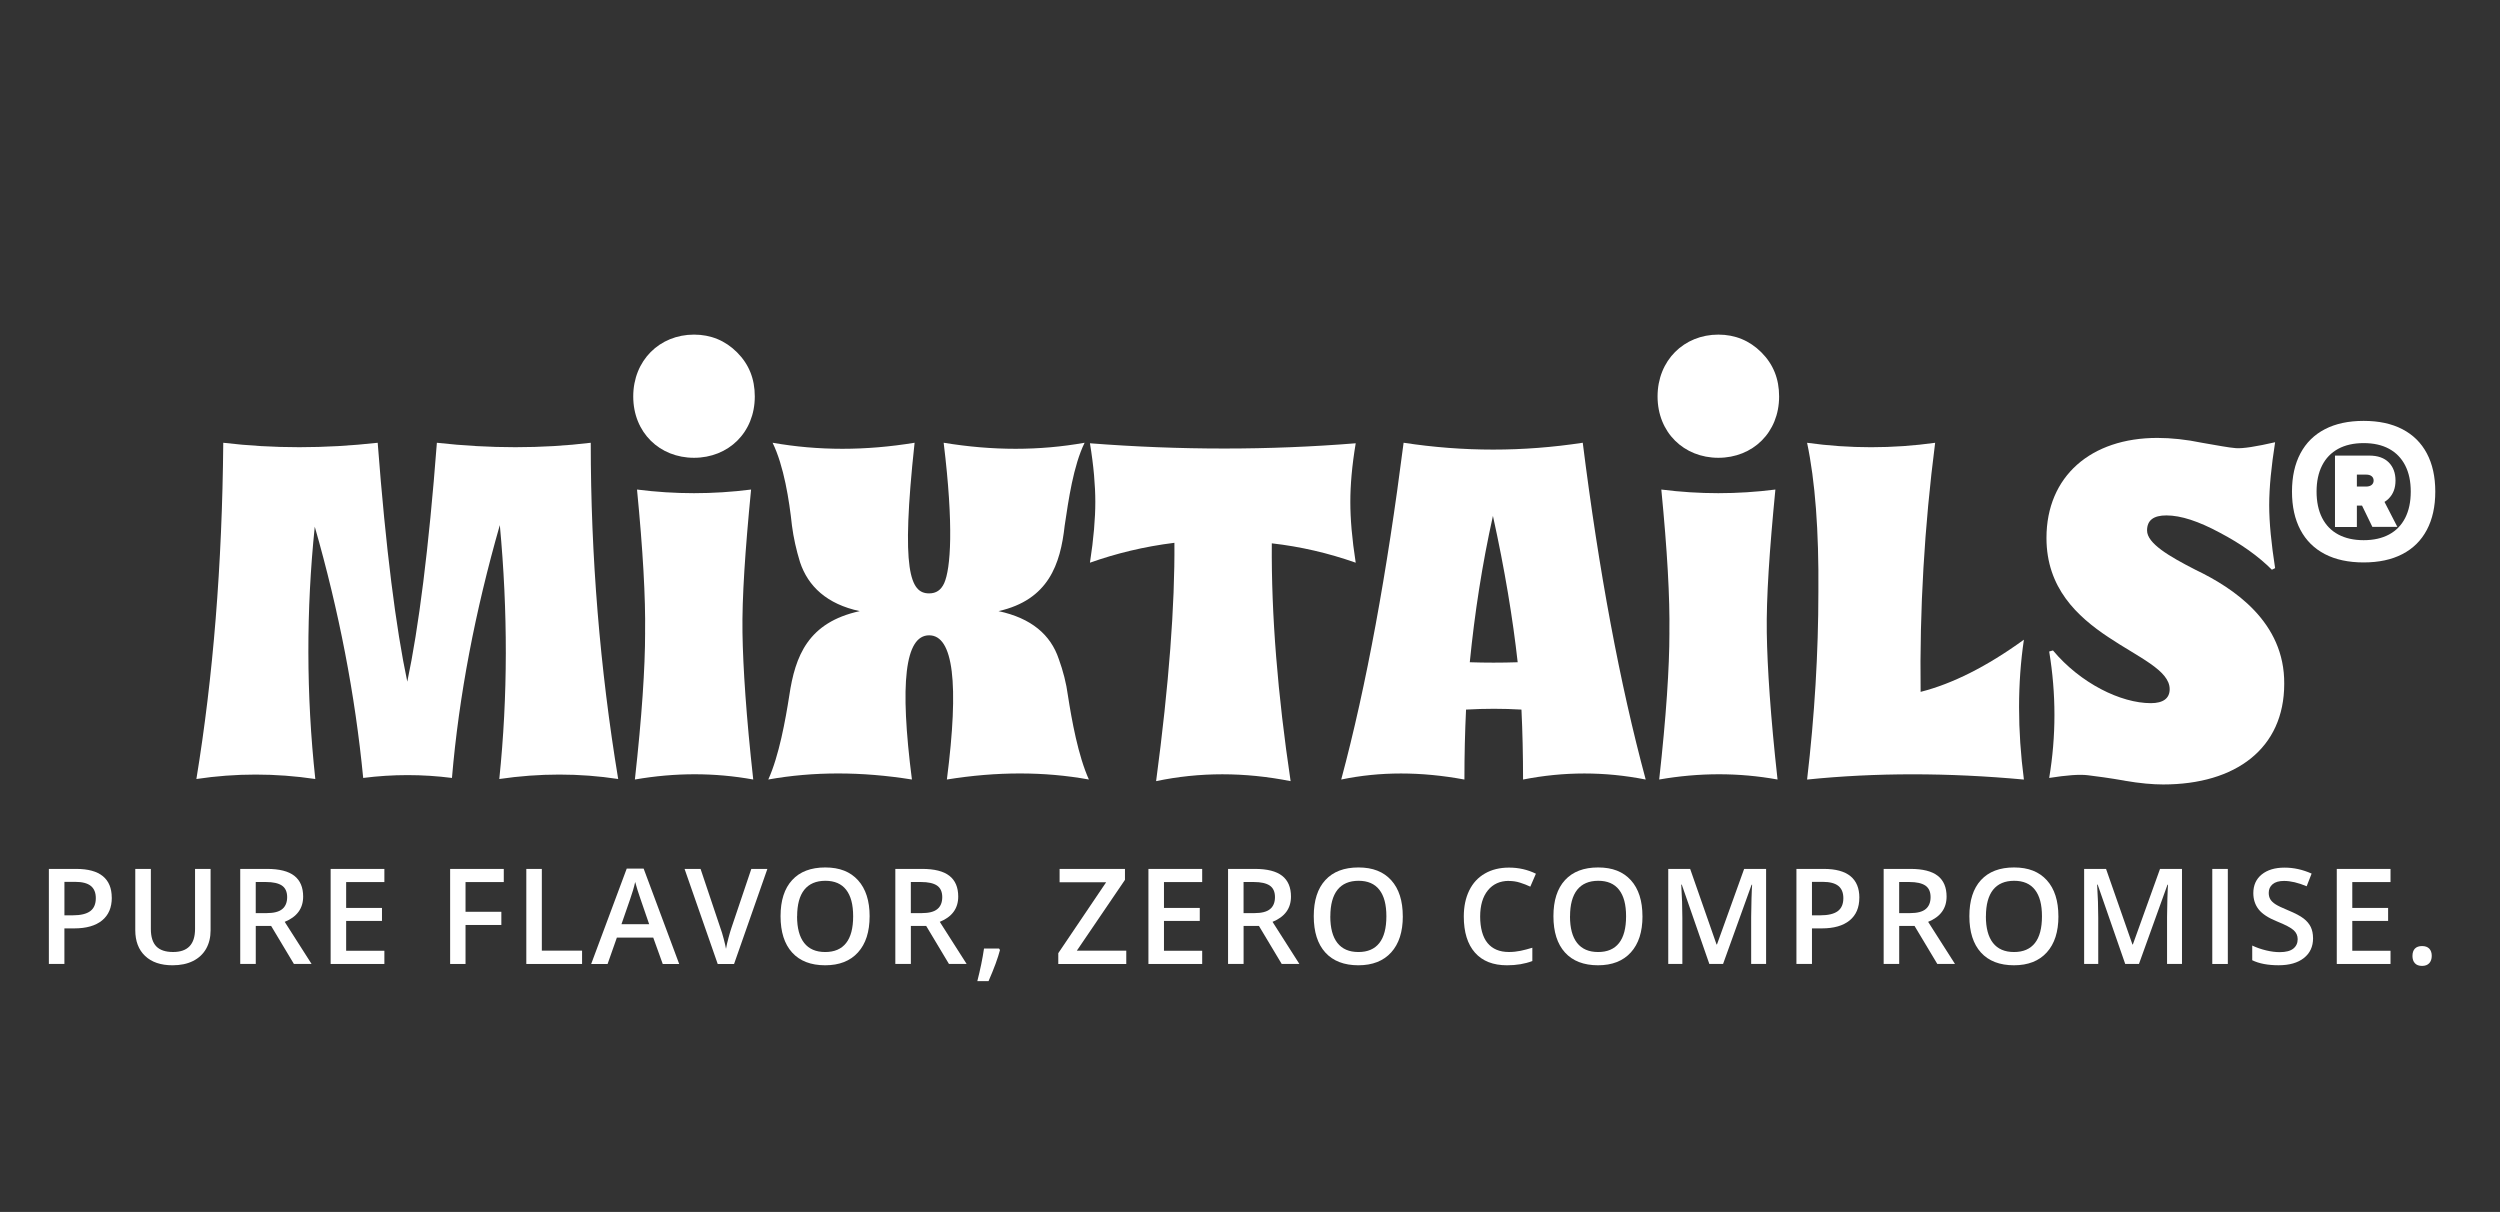 <?xml version="1.0" encoding="UTF-8"?>
<svg id="Layer_1" data-name="Layer 1" xmlns="http://www.w3.org/2000/svg" viewBox="0 0 1031.41 500">
  <rect x="0" y="0" width="1031.41" height="500" fill="#333333" stroke="none"/>
  <defs>
    <style>
      .cls-1 {
        fill: #fff;
      }
    </style>
  </defs>
  <g>
    <path class="cls-1" d="M46.12,370.34c0,4.1-1.34,7.23-4.02,9.41-2.68,2.18-6.5,3.27-11.45,3.27h-4.08v14.67h-6.41v-39.21h11.28c4.9,0,8.56,1,11,3s3.66,4.96,3.66,8.85M26.58,377.63h3.4c3.29,0,5.7-.58,7.24-1.72,1.54-1.14,2.31-2.93,2.31-5.37,0-2.25-.69-3.93-2.07-5.05-1.37-1.1-3.52-1.67-6.43-1.67h-4.45v13.79h0Z"/>
    <path class="cls-1" d="M86.88,358.49v25.37c0,2.9-.63,5.43-1.86,7.6-1.25,2.17-3.04,3.84-5.39,5.02-2.35,1.17-5.16,1.76-8.43,1.76-4.87,0-8.64-1.28-11.35-3.86-2.7-2.57-4.04-6.11-4.04-10.62v-25.27h6.43v24.8c0,3.24.76,5.62,2.25,7.16,1.5,1.54,3.81,2.31,6.92,2.31,6.05,0,9.06-3.17,9.06-9.51v-24.75h6.42Z"/>
    <path class="cls-1" d="M105.52,382.03v15.66h-6.41v-39.21h11.08c5.06,0,8.81.95,11.23,2.84,2.43,1.9,3.65,4.75,3.65,8.58,0,4.88-2.54,8.36-7.61,10.42l11.08,17.36h-7.29l-9.38-15.66h-6.34ZM105.52,376.72h4.45c2.99,0,5.15-.55,6.48-1.67,1.34-1.1,2.02-2.75,2.02-4.93s-.72-3.8-2.17-4.78c-1.45-.96-3.63-1.45-6.55-1.45h-4.24v12.81h0Z"/>
    <polygon class="cls-1" points="158.58 397.7 136.41 397.7 136.41 358.49 158.58 358.49 158.58 363.91 142.81 363.91 142.81 374.58 157.59 374.58 157.59 379.94 142.81 379.94 142.81 392.25 158.58 392.25 158.58 397.7"/>
    <polygon class="cls-1" points="192.06 397.7 185.71 397.7 185.71 358.49 207.84 358.49 207.84 363.91 192.06 363.91 192.06 376.17 206.84 376.17 206.84 381.61 192.06 381.61 192.06 397.7"/>
    <polygon class="cls-1" points="217.14 397.7 217.14 358.49 223.54 358.49 223.54 392.2 240.14 392.2 240.14 397.7 217.14 397.7"/>
    <path class="cls-1" d="M273.42,397.7l-3.92-10.89h-15l-3.83,10.89h-6.77l14.67-39.36h6.97l14.67,39.36h-6.82ZM267.82,381.29l-3.67-10.67c-.27-.72-.64-1.84-1.12-3.38s-.8-2.66-.98-3.38c-.48,2.2-1.19,4.61-2.12,7.22l-3.54,10.22h11.43Z"/>
    <path class="cls-1" d="M309.94,358.49h6.65l-13.74,39.21h-6.75l-13.67-39.21h6.6l8.18,24.37c.44,1.17.89,2.66,1.37,4.49s.8,3.2.94,4.1c.23-1.36.59-2.94,1.08-4.72.49-1.78.87-3.11,1.18-3.97l8.18-24.26h-.01Z"/>
    <path class="cls-1" d="M358.77,378.04c0,6.38-1.59,11.35-4.79,14.88-3.18,3.54-7.7,5.32-13.56,5.32s-10.46-1.76-13.63-5.28c-3.17-3.5-4.76-8.5-4.76-14.97s1.59-11.44,4.79-14.91c3.18-3.47,7.74-5.2,13.66-5.2s10.33,1.76,13.52,5.28,4.78,8.49,4.78,14.88M328.84,378.04c0,4.83.98,8.49,2.93,10.98s4.84,3.75,8.67,3.75,6.68-1.23,8.63-3.7c1.94-2.46,2.91-6.14,2.91-11.03s-.96-8.46-2.88-10.94c-1.93-2.49-4.79-3.72-8.59-3.72s-6.74,1.25-8.7,3.72-2.94,6.14-2.94,10.94"/>
    <path class="cls-1" d="M375.79,382.03v15.66h-6.41v-39.21h11.07c5.06,0,8.81.95,11.23,2.84,2.43,1.9,3.65,4.75,3.65,8.58,0,4.88-2.53,8.36-7.61,10.42l11.07,17.36h-7.29l-9.38-15.66h-6.33.01ZM375.79,376.72h4.45c2.99,0,5.15-.55,6.48-1.67,1.35-1.1,2.02-2.75,2.02-4.93s-.72-3.8-2.17-4.78c-1.44-.96-3.63-1.45-6.55-1.45h-4.24v12.81h0Z"/>
    <path class="cls-1" d="M412.56,391.93c-.86,3.33-2.43,7.6-4.72,12.84h-4.63c1.23-4.83,2.16-9.31,2.76-13.45h6.19l.4.62h.01Z"/>
    <polygon class="cls-1" points="464.66 397.7 436.61 397.7 436.61 393.24 456.36 363.98 437.15 363.98 437.15 358.49 464.12 358.49 464.12 363 444.27 392.2 464.66 392.2 464.66 397.7"/>
    <polygon class="cls-1" points="495.98 397.7 473.8 397.7 473.8 358.49 495.98 358.49 495.98 363.91 480.21 363.91 480.21 374.58 494.98 374.58 494.98 379.94 480.21 379.94 480.21 392.25 495.98 392.25 495.98 397.7"/>
    <path class="cls-1" d="M513.06,382.03v15.66h-6.41v-39.21h11.08c5.06,0,8.81.95,11.23,2.84,2.43,1.9,3.65,4.75,3.65,8.58,0,4.88-2.54,8.36-7.61,10.42l11.07,17.36h-7.29l-9.38-15.66h-6.33ZM513.06,376.72h4.45c2.98,0,5.15-.55,6.48-1.67,1.34-1.1,2.02-2.75,2.02-4.93s-.72-3.8-2.17-4.78c-1.45-.96-3.63-1.45-6.55-1.45h-4.24v12.81h0Z"/>
    <path class="cls-1" d="M578.75,378.04c0,6.38-1.59,11.35-4.79,14.88-3.2,3.54-7.72,5.32-13.56,5.32s-10.46-1.76-13.63-5.28c-3.17-3.5-4.76-8.5-4.76-14.97s1.59-11.44,4.79-14.91c3.2-3.47,7.74-5.2,13.66-5.2s10.33,1.76,13.52,5.28c3.18,3.52,4.76,8.49,4.76,14.88M548.83,378.04c0,4.83.98,8.49,2.93,10.98s4.84,3.75,8.67,3.75,6.68-1.23,8.63-3.7c1.94-2.46,2.91-6.14,2.91-11.03s-.96-8.46-2.89-10.94c-1.93-2.49-4.79-3.72-8.59-3.72s-6.74,1.25-8.7,3.72c-1.95,2.48-2.94,6.14-2.94,10.94"/>
    <path class="cls-1" d="M622.52,363.42c-3.68,0-6.57,1.31-8.69,3.92-2.11,2.61-3.17,6.21-3.17,10.81s1.01,8.45,3.04,10.91,4.97,3.7,8.81,3.7c1.67,0,3.27-.17,4.83-.49,1.55-.33,3.17-.76,4.85-1.27v5.49c-3.08,1.17-6.56,1.75-10.45,1.75-5.74,0-10.14-1.73-13.22-5.21-3.07-3.48-4.61-8.45-4.61-14.92,0-4.08.74-7.64,2.23-10.71,1.49-3.06,3.65-5.4,6.48-7.02,2.82-1.63,6.14-2.44,9.95-2.44,4.01,0,7.7.85,11.09,2.52l-2.31,5.34c-1.32-.63-2.72-1.18-4.2-1.64-1.48-.48-3.03-.71-4.65-.71"/>
    <path class="cls-1" d="M677.63,378.04c0,6.38-1.59,11.35-4.79,14.88-3.2,3.54-7.72,5.32-13.56,5.32s-10.46-1.76-13.63-5.28c-3.17-3.5-4.76-8.5-4.76-14.97s1.59-11.44,4.79-14.91c3.2-3.47,7.74-5.2,13.66-5.2s10.33,1.76,13.52,5.28c3.18,3.52,4.76,8.49,4.76,14.88M647.72,378.04c0,4.83.98,8.49,2.93,10.98s4.84,3.75,8.67,3.75,6.68-1.23,8.63-3.7c1.94-2.46,2.91-6.14,2.91-11.03s-.96-8.46-2.89-10.94c-1.93-2.49-4.79-3.72-8.59-3.72s-6.74,1.25-8.7,3.72c-1.95,2.48-2.94,6.14-2.94,10.94"/>
    <path class="cls-1" d="M705.21,397.7l-11.37-32.74h-.22c.31,4.87.46,9.42.46,13.67v19.06h-5.82v-39.21h9.04l10.89,31.18h.17l11.21-31.18h9.06v39.21h-6.16v-19.39c0-1.95.05-4.48.14-7.61.1-3.13.18-5.02.26-5.69h-.22l-11.77,32.69h-5.66Z"/>
    <path class="cls-1" d="M767.09,370.34c0,4.1-1.34,7.23-4.02,9.41-2.68,2.18-6.5,3.27-11.45,3.27h-4.07v14.67h-6.41v-39.21h11.3c4.89,0,8.56,1,11,3s3.66,4.96,3.66,8.85M747.55,377.63h3.4c3.29,0,5.7-.58,7.24-1.72s2.31-2.93,2.31-5.37c0-2.25-.69-3.93-2.07-5.05-1.37-1.1-3.52-1.67-6.43-1.67h-4.45v13.79h0Z"/>
    <path class="cls-1" d="M783.54,382.03v15.66h-6.41v-39.21h11.08c5.06,0,8.81.95,11.23,2.84,2.43,1.9,3.65,4.75,3.65,8.58,0,4.88-2.54,8.36-7.61,10.42l11.07,17.36h-7.29l-9.38-15.66h-6.33ZM783.54,376.72h4.45c2.98,0,5.15-.55,6.48-1.67,1.34-1.1,2.02-2.75,2.02-4.93s-.72-3.8-2.17-4.78c-1.45-.96-3.63-1.45-6.55-1.45h-4.24v12.81h0Z"/>
    <path class="cls-1" d="M849.23,378.04c0,6.38-1.59,11.35-4.79,14.88-3.2,3.54-7.72,5.32-13.56,5.32s-10.46-1.76-13.63-5.28c-3.17-3.5-4.76-8.5-4.76-14.97s1.59-11.44,4.79-14.91c3.2-3.47,7.74-5.2,13.66-5.2s10.33,1.76,13.52,5.28c3.18,3.52,4.76,8.49,4.76,14.88M819.3,378.04c0,4.83.98,8.49,2.93,10.98s4.84,3.75,8.67,3.75,6.68-1.23,8.63-3.7c1.94-2.46,2.91-6.14,2.91-11.03s-.96-8.46-2.89-10.94c-1.93-2.49-4.79-3.72-8.59-3.72s-6.74,1.25-8.7,3.72c-1.95,2.48-2.94,6.14-2.94,10.94"/>
    <path class="cls-1" d="M876.79,397.7l-11.37-32.74h-.22c.31,4.87.46,9.42.46,13.67v19.06h-5.82v-39.21h9.04l10.89,31.18h.17l11.21-31.18h9.06v39.21h-6.16v-19.39c0-1.95.05-4.48.14-7.61.1-3.13.18-5.02.26-5.69h-.22l-11.77,32.69h-5.66Z"/>
    <rect class="cls-1" x="912.71" y="358.49" width="6.41" height="39.21"/>
    <path class="cls-1" d="M954.29,387.05c0,3.49-1.26,6.21-3.79,8.2-2.52,1.99-6,2.98-10.42,2.98s-8.06-.69-10.89-2.07v-6.06c1.78.85,3.68,1.5,5.7,1.99,2.02.49,3.88.73,5.62.73,2.54,0,4.42-.49,5.62-1.45s1.81-2.26,1.81-3.89c0-1.46-.55-2.71-1.67-3.72-1.1-1.01-3.39-2.22-6.87-3.62-3.58-1.45-6.1-3.09-7.56-4.96-1.46-1.86-2.2-4.1-2.2-6.7,0-3.27,1.16-5.84,3.48-7.72,2.32-1.87,5.44-2.81,9.36-2.81s7.5.82,11.21,2.46l-2.04,5.23c-3.49-1.46-6.6-2.2-9.33-2.2-2.08,0-3.65.45-4.72,1.36-1.07.9-1.6,2.09-1.6,3.58,0,1.01.22,1.89.64,2.62.44.72,1.13,1.41,2.12,2.05.98.64,2.75,1.49,5.3,2.54,2.88,1.19,4.99,2.31,6.33,3.35s2.32,2.21,2.95,3.5c.62,1.31.94,2.85.94,4.61"/>
    <polygon class="cls-1" points="986.24 397.7 964.07 397.7 964.07 358.49 986.24 358.49 986.24 363.91 970.47 363.91 970.47 374.58 985.25 374.58 985.25 379.94 970.47 379.94 970.47 392.25 986.24 392.25 986.24 397.7"/>
    <path class="cls-1" d="M995.3,394.35c0-1.31.35-2.31,1.01-3,.68-.69,1.67-1.04,2.95-1.04s2.3.36,2.98,1.08,1.01,1.72,1.01,2.97-.35,2.27-1.03,3.02c-.69.74-1.68,1.12-2.97,1.12s-2.27-.37-2.95-1.1c-.68-.73-1.01-1.75-1.01-3.03"/>
  </g>
  <g>
    <path class="cls-1" d="M255.05,321.39c-15.98-2.44-32.4-2.44-49.06,0,3.55-34.18,3.55-69.03.22-104.76-10.21,35.73-16.87,70.36-19.75,104.32-12.21-1.56-24.41-1.56-36.62,0-3.33-34.4-9.99-68.81-19.98-103.66-3.55,34.4-3.55,69.25.22,104.1-16.42-2.44-32.85-2.44-49.06,0,6.88-41.95,10.65-88.12,11.09-138.72,20.64,2.44,41.73,2.44,63.71,0,3.33,43.73,7.55,76.57,12.21,98.55,4.66-21.98,8.88-54.83,12.21-98.55,21.97,2.44,43.28,2.44,63.48,0,0,46.83,3.77,93,11.32,138.72"/>
    <path class="cls-1" d="M286.33,138.05c6.89,0,12.88,2.44,17.75,7.32,4.89,4.89,7.32,10.88,7.32,18.2,0,14.88-10.88,25.3-25.08,25.3s-25.07-10.43-25.07-25.3,10.88-25.52,25.07-25.52M266.14,261.01c.22-14.42-.89-33.96-3.33-59.04,15.75,2,31.3,2,47.06,0-2.44,25.07-3.77,44.61-3.55,59.04.22,14.42,1.56,34.63,4.44,60.59-15.98-2.89-32.19-2.89-48.83,0,2.89-25.97,4.22-46.17,4.22-60.59"/>
    <path class="cls-1" d="M436.82,271.89c1.77,4.89,3.1,9.99,3.77,15.09,1.55,9.99,4.22,24.86,8.65,34.62-18.42-3.33-37.95-3.33-58.59,0,5.1-39.73,2.66-59.49-7.32-59.49s-12.21,19.75-7.1,59.49c-20.87-3.33-40.62-3.33-59.26,0,4.44-9.76,7.1-24.64,8.66-34.62,2.44-16.42,7.76-30.19,29.07-34.85-13.54-2.89-21.31-10.21-24.64-20.2-1.56-5.1-2.66-9.99-3.33-15.09-1.11-10.43-3.33-24.64-7.99-34.18,18.87,3.33,38.4,3.33,58.59,0-5.77,53.27-1.77,62.15,5.99,62.15,2.89,0,4.89-1.33,6.22-4.22,2.66-5.99,4-23.31-.22-57.93,20.2,3.33,39.51,3.33,58.15,0-4.66,9.55-6.66,23.74-8.22,34.18-1.77,15.98-6.66,30.63-27.3,35.29,13.54,2.89,21.53,9.76,24.86,19.75"/>
    <path class="cls-1" d="M524.7,224.17c-.23,29.74,2.44,62.37,7.76,98.1-19.08-3.77-37.51-3.77-55.49,0,5.32-39.95,7.76-72.8,7.55-98.33-12.65,1.56-24.2,4.44-34.85,8.21,1.56-9.99,2.22-18.42,2.22-25.07s-.67-14.88-2.22-24.2c37.29,2.89,73.91,2.89,109.65,0-1.56,9.32-2.22,17.31-2.22,24.2s.66,15.09,2.22,25.07c-11.32-3.99-22.87-6.66-34.63-7.99"/>
    <path class="cls-1" d="M678.96,321.61c-16.87-3.33-33.73-3.33-50.6,0,0-9.99-.22-19.75-.66-28.86-7.55-.44-15.09-.44-22.86,0-.44,9.1-.67,18.64-.67,28.86-17.98-3.33-34.85-3.33-50.83,0,10.43-38.84,18.87-85.23,25.74-138.95,24.64,3.77,49.27,3.77,73.91,0,6.66,53.05,15.31,99.44,25.97,138.95M626.14,273.22c-2-17.98-5.32-38.18-10.21-60.38-4.44,19.97-7.55,40.18-9.55,60.38,6.43.22,13.09.22,19.75,0"/>
    <path class="cls-1" d="M708.93,138.05c6.88,0,12.87,2.44,17.75,7.32,4.89,4.89,7.32,10.88,7.32,18.2,0,14.88-10.88,25.3-25.07,25.3s-25.08-10.43-25.08-25.3,10.88-25.52,25.08-25.52M688.73,261.01c.23-14.42-.89-33.96-3.33-59.04,15.75,2,31.29,2,47.06,0-2.44,25.07-3.77,44.61-3.55,59.04.22,14.42,1.56,34.63,4.44,60.59-15.98-2.89-32.19-2.89-48.83,0,2.89-25.97,4.22-46.17,4.22-60.59"/>
    <path class="cls-1" d="M834.99,321.62c-31.29-2.89-61.26-2.89-89.45,0,3.1-26.41,4.66-52.39,4.66-77.46.22-25.07-1.33-45.72-4.66-61.48,17.54,2.44,35.29,2.44,52.83,0-4.44,34.62-6.43,68.81-5.99,102.76,13.09-3.33,27.3-10.43,42.61-21.53-2.66,17.98-2.66,37.29,0,57.71"/>
    <path class="cls-1" d="M876.49,322.06c-6.43-1.11-11.32-1.77-15.09-2.22-3.55-.44-8.88,0-15.98,1.11,2.89-17.31,2.89-34.63,0-52.16l1.56-.44c11.32,13.54,27.97,21.75,40.39,21.75,5.1,0,7.76-2,7.76-5.77,0-15.54-50.83-21.08-50.83-62.38,0-25.53,18.42-41.28,45.72-41.28,5.77,0,11.99.66,18.42,2,6.43,1.11,11.09,2,13.98,2.22,2.89.23,8.43-.66,16.21-2.44-1.56,9.99-2.44,18.64-2.44,25.97s.89,15.98,2.44,25.97l-1.33.66c-5.55-5.55-12.65-10.65-21.53-15.31-8.66-4.66-15.98-7.1-21.98-7.1-5.33,0-7.99,2-7.99,6.22,0,5.33,9.1,10.65,19.97,16.21,15.76,7.55,36.85,21.53,36.62,47.06,0,26.63-19.97,41.51-49.94,41.51-4.22,0-9.54-.44-15.98-1.56"/>
  </g>
  <path class="cls-1" d="M959.17,228.61c-4.41-2.29-7.78-5.62-10.1-10-2.32-4.38-3.48-9.65-3.48-15.79s1.16-11.4,3.48-15.77c2.32-4.37,5.68-7.69,10.1-9.98,4.41-2.29,9.74-3.43,15.98-3.43s11.57,1.14,15.98,3.43c4.41,2.29,7.78,5.61,10.1,9.98,2.32,4.37,3.48,9.62,3.48,15.77s-1.16,11.41-3.48,15.79c-2.32,4.38-5.68,7.72-10.1,10-4.41,2.29-9.74,3.43-15.98,3.43s-11.57-1.14-15.98-3.43ZM985.63,220.52c2.92-1.56,5.14-3.85,6.67-6.86,1.53-3.01,2.29-6.63,2.29-10.85s-.76-7.79-2.29-10.78c-1.53-2.99-3.74-5.28-6.64-6.86-2.9-1.58-6.4-2.36-10.5-2.36s-7.6.79-10.5,2.36c-2.9,1.58-5.12,3.86-6.64,6.86-1.53,3-2.29,6.59-2.29,10.78s.76,7.84,2.29,10.85c1.53,3.01,3.75,5.3,6.67,6.86,2.92,1.56,6.41,2.34,10.47,2.34s7.56-.78,10.47-2.34ZM963.33,187.96h9.03v29.46h-9.03v-29.46ZM968.25,200.73h7.99c.91,0,1.65-.22,2.2-.66.55-.44.83-1.04.83-1.8s-.28-1.39-.83-1.82c-.55-.43-1.28-.64-2.2-.64h-7.99v-7.85h9.22c3.5,0,6.18.94,8.04,2.81,1.86,1.88,2.79,4.37,2.79,7.5s-.95,5.58-2.84,7.47c-1.89,1.89-4.56,2.84-7.99,2.84h-9.22v-7.85ZM973.17,205.88l8.37-3.12,7.52,14.61h-10.31l-5.58-11.49Z"/>
</svg>